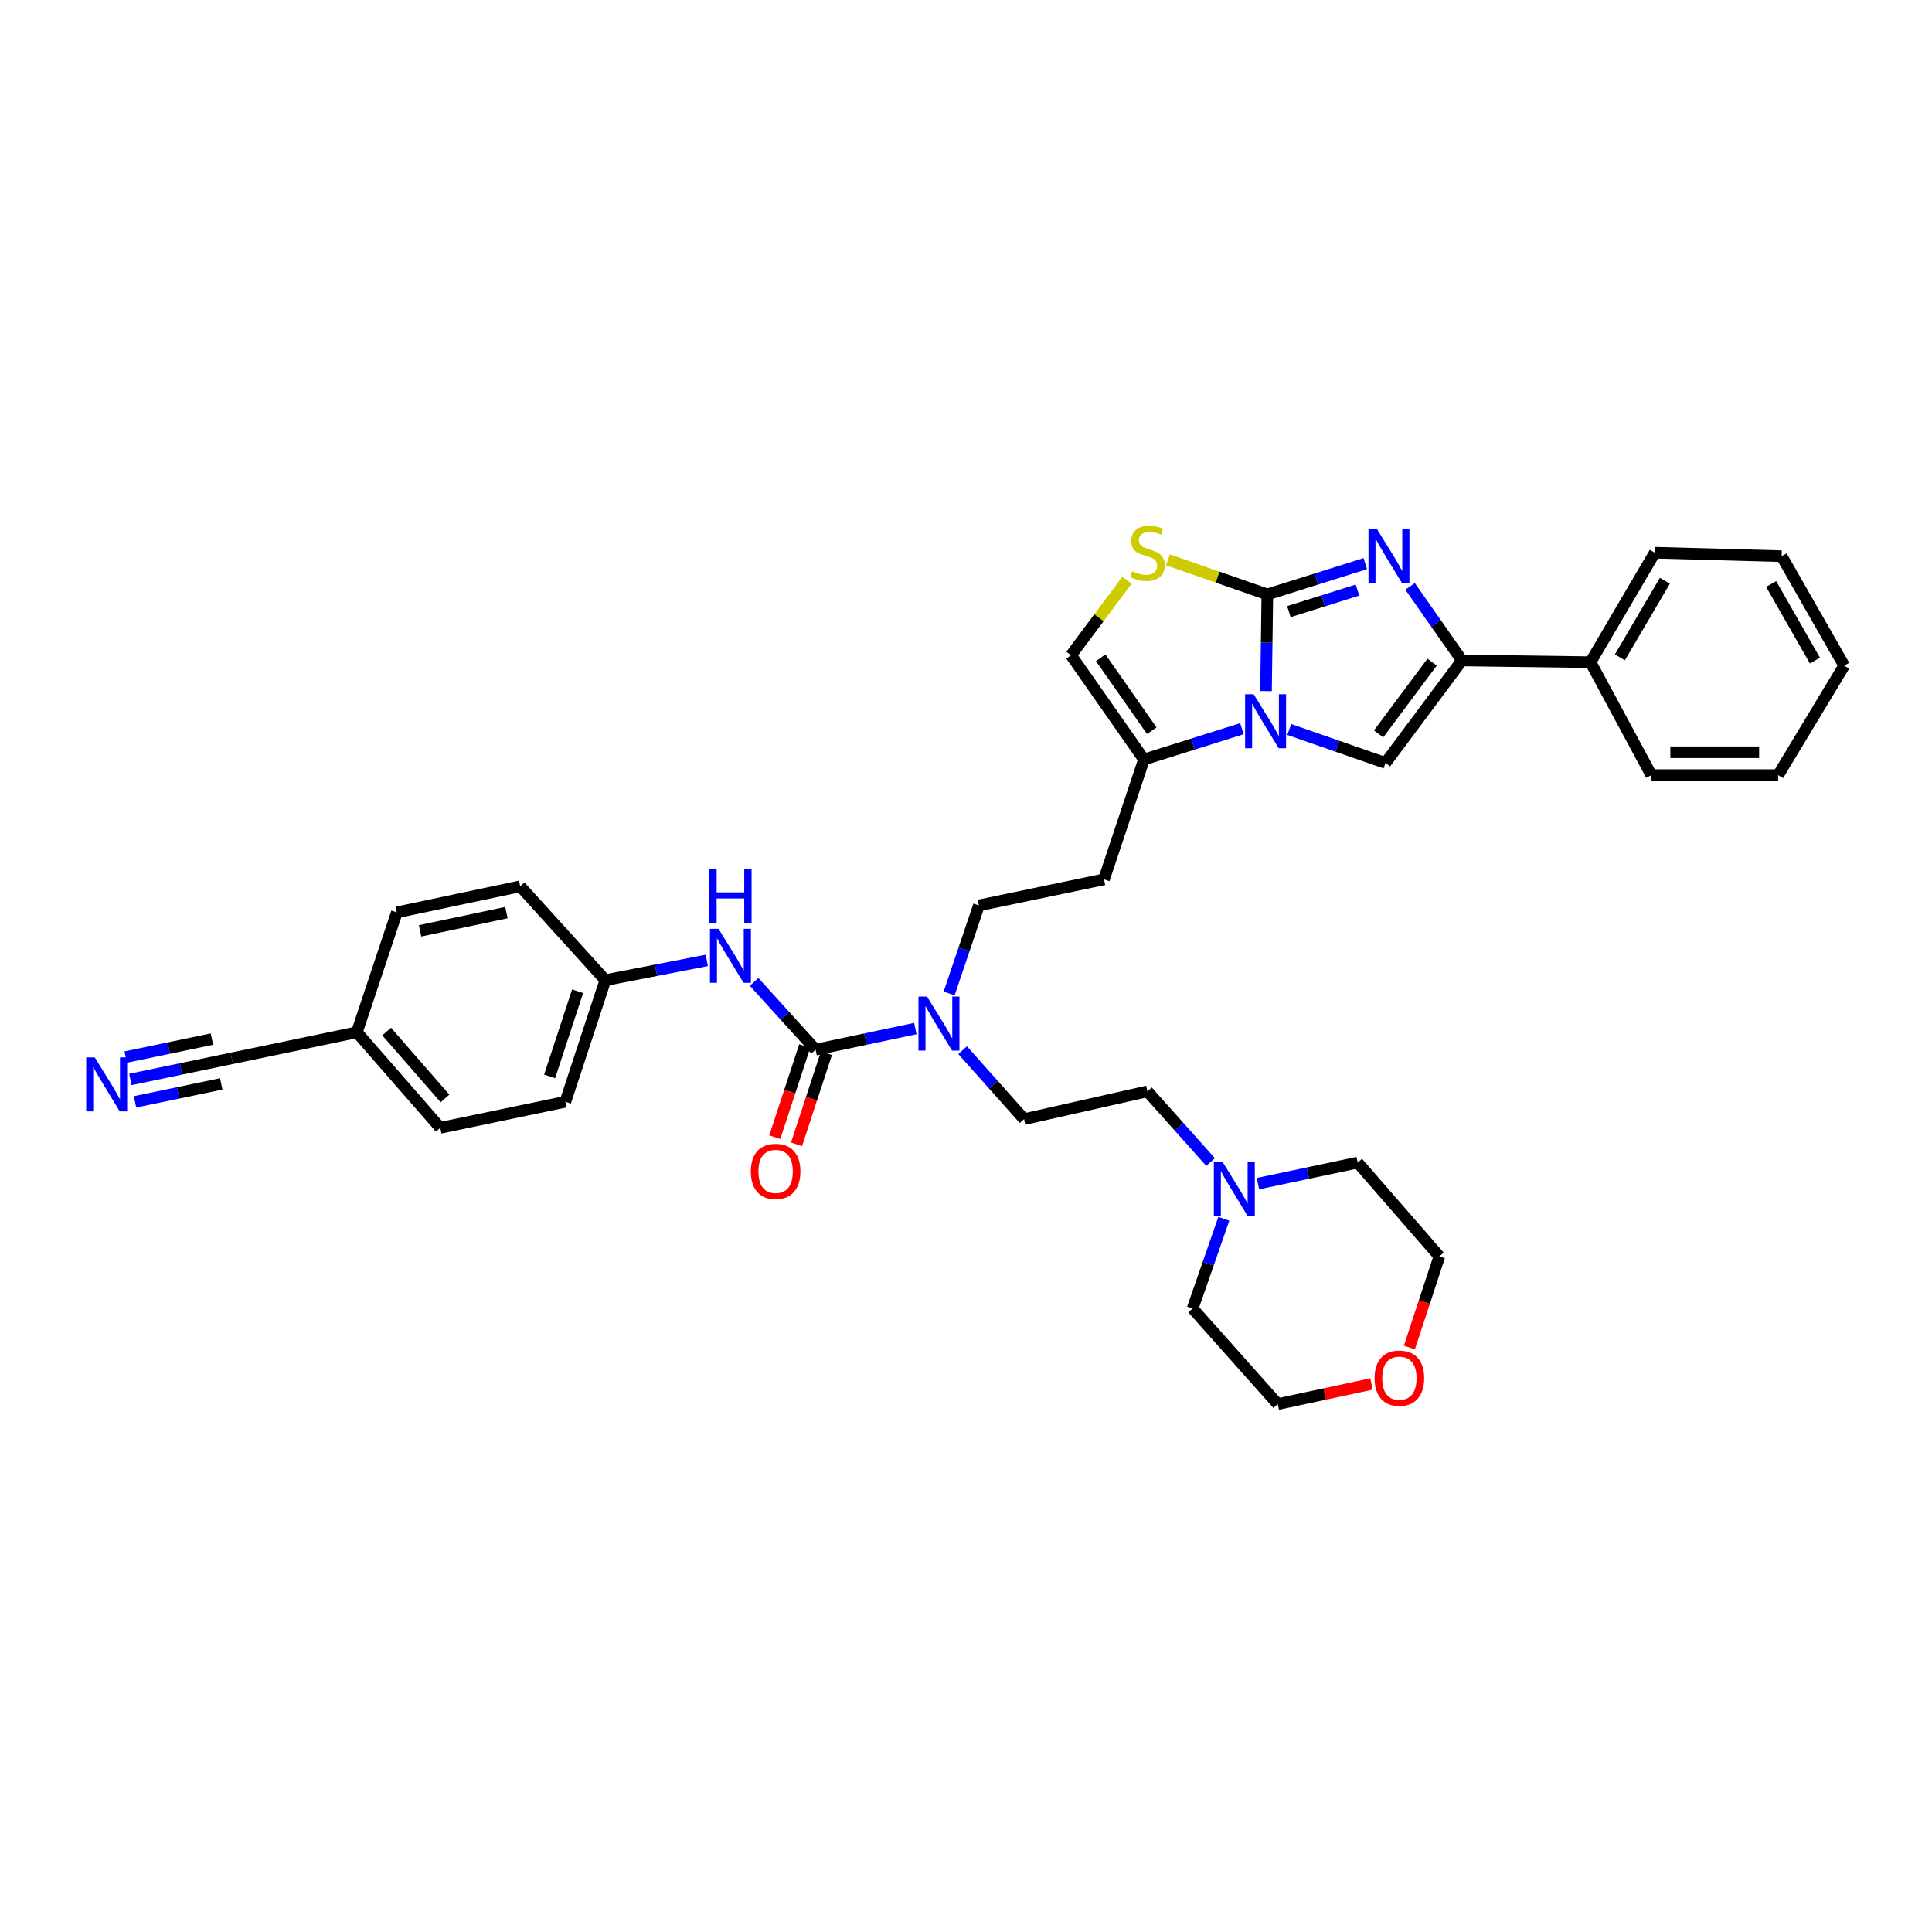 <?xml version='1.0' encoding='iso-8859-1'?>
<svg version='1.1' baseProfile='full'
              xmlns='http://www.w3.org/2000/svg'
                      xmlns:rdkit='http://www.rdkit.org/xml'
                      xmlns:xlink='http://www.w3.org/1999/xlink'
                  xml:space='preserve'
width='1000px' height='1000px' viewBox='0 0 1000 1000'>
<!-- END OF HEADER -->
<rect style='opacity:1.0;fill:#FFFFFF;stroke:none' width='1000' height='1000' x='0' y='0'> </rect>
<path class='bond-0' d='M 491.269,514.212 L 498.973,491.429' style='fill:none;fill-rule:evenodd;stroke:#0000FF;stroke-width:6px;stroke-linecap:butt;stroke-linejoin:miter;stroke-opacity:1' />
<path class='bond-0' d='M 498.973,491.429 L 506.677,468.645' style='fill:none;fill-rule:evenodd;stroke:#000000;stroke-width:6px;stroke-linecap:butt;stroke-linejoin:miter;stroke-opacity:1' />
<path class='bond-1' d='M 473.767,532.384 L 447.956,537.836' style='fill:none;fill-rule:evenodd;stroke:#0000FF;stroke-width:6px;stroke-linecap:butt;stroke-linejoin:miter;stroke-opacity:1' />
<path class='bond-1' d='M 447.956,537.836 L 422.145,543.289' style='fill:none;fill-rule:evenodd;stroke:#000000;stroke-width:6px;stroke-linecap:butt;stroke-linejoin:miter;stroke-opacity:1' />
<path class='bond-2' d='M 498.254,543.559 L 514.157,561.412' style='fill:none;fill-rule:evenodd;stroke:#0000FF;stroke-width:6px;stroke-linecap:butt;stroke-linejoin:miter;stroke-opacity:1' />
<path class='bond-2' d='M 514.157,561.412 L 530.061,579.265' style='fill:none;fill-rule:evenodd;stroke:#000000;stroke-width:6px;stroke-linecap:butt;stroke-linejoin:miter;stroke-opacity:1' />
<path class='bond-3' d='M 67.47,558.724 L 93.721,553.257' style='fill:none;fill-rule:evenodd;stroke:#0000FF;stroke-width:6px;stroke-linecap:butt;stroke-linejoin:miter;stroke-opacity:1' />
<path class='bond-3' d='M 93.721,553.257 L 119.972,547.789' style='fill:none;fill-rule:evenodd;stroke:#000000;stroke-width:6px;stroke-linecap:butt;stroke-linejoin:miter;stroke-opacity:1' />
<path class='bond-3' d='M 69.885,570.319 L 92.198,565.671' style='fill:none;fill-rule:evenodd;stroke:#0000FF;stroke-width:6px;stroke-linecap:butt;stroke-linejoin:miter;stroke-opacity:1' />
<path class='bond-3' d='M 92.198,565.671 L 114.511,561.023' style='fill:none;fill-rule:evenodd;stroke:#000000;stroke-width:6px;stroke-linecap:butt;stroke-linejoin:miter;stroke-opacity:1' />
<path class='bond-3' d='M 65.055,547.13 L 87.368,542.483' style='fill:none;fill-rule:evenodd;stroke:#0000FF;stroke-width:6px;stroke-linecap:butt;stroke-linejoin:miter;stroke-opacity:1' />
<path class='bond-3' d='M 87.368,542.483 L 109.682,537.835' style='fill:none;fill-rule:evenodd;stroke:#000000;stroke-width:6px;stroke-linecap:butt;stroke-linejoin:miter;stroke-opacity:1' />
<path class='bond-4' d='M 422.145,543.289 L 406.23,525.751' style='fill:none;fill-rule:evenodd;stroke:#000000;stroke-width:6px;stroke-linecap:butt;stroke-linejoin:miter;stroke-opacity:1' />
<path class='bond-4' d='M 406.23,525.751 L 390.315,508.213' style='fill:none;fill-rule:evenodd;stroke:#0000FF;stroke-width:6px;stroke-linecap:butt;stroke-linejoin:miter;stroke-opacity:1' />
<path class='bond-5' d='M 416.519,541.44 L 408.771,565.021' style='fill:none;fill-rule:evenodd;stroke:#000000;stroke-width:6px;stroke-linecap:butt;stroke-linejoin:miter;stroke-opacity:1' />
<path class='bond-5' d='M 408.771,565.021 L 401.022,588.603' style='fill:none;fill-rule:evenodd;stroke:#FF0000;stroke-width:6px;stroke-linecap:butt;stroke-linejoin:miter;stroke-opacity:1' />
<path class='bond-5' d='M 427.771,545.137 L 420.022,568.718' style='fill:none;fill-rule:evenodd;stroke:#000000;stroke-width:6px;stroke-linecap:butt;stroke-linejoin:miter;stroke-opacity:1' />
<path class='bond-5' d='M 420.022,568.718 L 412.273,592.3' style='fill:none;fill-rule:evenodd;stroke:#FF0000;stroke-width:6px;stroke-linecap:butt;stroke-linejoin:miter;stroke-opacity:1' />
<path class='bond-6' d='M 365.827,497.108 L 339.574,502.213' style='fill:none;fill-rule:evenodd;stroke:#0000FF;stroke-width:6px;stroke-linecap:butt;stroke-linejoin:miter;stroke-opacity:1' />
<path class='bond-6' d='M 339.574,502.213 L 313.321,507.319' style='fill:none;fill-rule:evenodd;stroke:#000000;stroke-width:6px;stroke-linecap:butt;stroke-linejoin:miter;stroke-opacity:1' />
<path class='bond-7' d='M 119.972,547.789 L 184.72,534.294' style='fill:none;fill-rule:evenodd;stroke:#000000;stroke-width:6px;stroke-linecap:butt;stroke-linejoin:miter;stroke-opacity:1' />
<path class='bond-8' d='M 184.72,534.294 L 227.887,583.759' style='fill:none;fill-rule:evenodd;stroke:#000000;stroke-width:6px;stroke-linecap:butt;stroke-linejoin:miter;stroke-opacity:1' />
<path class='bond-8' d='M 200.118,533.927 L 230.335,568.552' style='fill:none;fill-rule:evenodd;stroke:#000000;stroke-width:6px;stroke-linecap:butt;stroke-linejoin:miter;stroke-opacity:1' />
<path class='bond-9' d='M 184.72,534.294 L 205.406,472.244' style='fill:none;fill-rule:evenodd;stroke:#000000;stroke-width:6px;stroke-linecap:butt;stroke-linejoin:miter;stroke-opacity:1' />
<path class='bond-10' d='M 626.597,601.475 L 610.256,583.175' style='fill:none;fill-rule:evenodd;stroke:#0000FF;stroke-width:6px;stroke-linecap:butt;stroke-linejoin:miter;stroke-opacity:1' />
<path class='bond-10' d='M 610.256,583.175 L 593.914,564.876' style='fill:none;fill-rule:evenodd;stroke:#000000;stroke-width:6px;stroke-linecap:butt;stroke-linejoin:miter;stroke-opacity:1' />
<path class='bond-11' d='M 651.115,612.651 L 676.923,607.199' style='fill:none;fill-rule:evenodd;stroke:#0000FF;stroke-width:6px;stroke-linecap:butt;stroke-linejoin:miter;stroke-opacity:1' />
<path class='bond-11' d='M 676.923,607.199 L 702.731,601.747' style='fill:none;fill-rule:evenodd;stroke:#000000;stroke-width:6px;stroke-linecap:butt;stroke-linejoin:miter;stroke-opacity:1' />
<path class='bond-12' d='M 633.452,630.852 L 625.375,654.072' style='fill:none;fill-rule:evenodd;stroke:#0000FF;stroke-width:6px;stroke-linecap:butt;stroke-linejoin:miter;stroke-opacity:1' />
<path class='bond-12' d='M 625.375,654.072 L 617.297,677.292' style='fill:none;fill-rule:evenodd;stroke:#000000;stroke-width:6px;stroke-linecap:butt;stroke-linejoin:miter;stroke-opacity:1' />
<path class='bond-13' d='M 709.879,716.357 L 685.623,721.556' style='fill:none;fill-rule:evenodd;stroke:#FF0000;stroke-width:6px;stroke-linecap:butt;stroke-linejoin:miter;stroke-opacity:1' />
<path class='bond-13' d='M 685.623,721.556 L 661.366,726.756' style='fill:none;fill-rule:evenodd;stroke:#000000;stroke-width:6px;stroke-linecap:butt;stroke-linejoin:miter;stroke-opacity:1' />
<path class='bond-14' d='M 729.506,697.472 L 737.255,673.891' style='fill:none;fill-rule:evenodd;stroke:#FF0000;stroke-width:6px;stroke-linecap:butt;stroke-linejoin:miter;stroke-opacity:1' />
<path class='bond-14' d='M 737.255,673.891 L 745.004,650.309' style='fill:none;fill-rule:evenodd;stroke:#000000;stroke-width:6px;stroke-linecap:butt;stroke-linejoin:miter;stroke-opacity:1' />
<path class='bond-15' d='M 571.432,455.157 L 506.677,468.645' style='fill:none;fill-rule:evenodd;stroke:#000000;stroke-width:6px;stroke-linecap:butt;stroke-linejoin:miter;stroke-opacity:1' />
<path class='bond-16' d='M 571.432,455.157 L 592.118,393.1' style='fill:none;fill-rule:evenodd;stroke:#000000;stroke-width:6px;stroke-linecap:butt;stroke-linejoin:miter;stroke-opacity:1' />
<path class='bond-17' d='M 592.118,393.1 L 617.469,385.133' style='fill:none;fill-rule:evenodd;stroke:#000000;stroke-width:6px;stroke-linecap:butt;stroke-linejoin:miter;stroke-opacity:1' />
<path class='bond-17' d='M 617.469,385.133 L 642.821,377.165' style='fill:none;fill-rule:evenodd;stroke:#0000FF;stroke-width:6px;stroke-linecap:butt;stroke-linejoin:miter;stroke-opacity:1' />
<path class='bond-18' d='M 592.118,393.1 L 554.345,339.142' style='fill:none;fill-rule:evenodd;stroke:#000000;stroke-width:6px;stroke-linecap:butt;stroke-linejoin:miter;stroke-opacity:1' />
<path class='bond-18' d='M 596.154,378.215 L 569.713,340.444' style='fill:none;fill-rule:evenodd;stroke:#000000;stroke-width:6px;stroke-linecap:butt;stroke-linejoin:miter;stroke-opacity:1' />
<path class='bond-19' d='M 604.518,289.768 L 630.244,298.717' style='fill:none;fill-rule:evenodd;stroke:#CCCC00;stroke-width:6px;stroke-linecap:butt;stroke-linejoin:miter;stroke-opacity:1' />
<path class='bond-19' d='M 630.244,298.717 L 655.971,307.666' style='fill:none;fill-rule:evenodd;stroke:#000000;stroke-width:6px;stroke-linecap:butt;stroke-linejoin:miter;stroke-opacity:1' />
<path class='bond-20' d='M 583.298,300.316 L 568.822,319.729' style='fill:none;fill-rule:evenodd;stroke:#CCCC00;stroke-width:6px;stroke-linecap:butt;stroke-linejoin:miter;stroke-opacity:1' />
<path class='bond-20' d='M 568.822,319.729 L 554.345,339.142' style='fill:none;fill-rule:evenodd;stroke:#000000;stroke-width:6px;stroke-linecap:butt;stroke-linejoin:miter;stroke-opacity:1' />
<path class='bond-21' d='M 655.971,307.666 L 655.628,332.683' style='fill:none;fill-rule:evenodd;stroke:#000000;stroke-width:6px;stroke-linecap:butt;stroke-linejoin:miter;stroke-opacity:1' />
<path class='bond-21' d='M 655.628,332.683 L 655.284,357.7' style='fill:none;fill-rule:evenodd;stroke:#0000FF;stroke-width:6px;stroke-linecap:butt;stroke-linejoin:miter;stroke-opacity:1' />
<path class='bond-22' d='M 655.971,307.666 L 681.323,299.699' style='fill:none;fill-rule:evenodd;stroke:#000000;stroke-width:6px;stroke-linecap:butt;stroke-linejoin:miter;stroke-opacity:1' />
<path class='bond-22' d='M 681.323,299.699 L 706.674,291.731' style='fill:none;fill-rule:evenodd;stroke:#0000FF;stroke-width:6px;stroke-linecap:butt;stroke-linejoin:miter;stroke-opacity:1' />
<path class='bond-22' d='M 667.127,316.574 L 684.873,310.997' style='fill:none;fill-rule:evenodd;stroke:#000000;stroke-width:6px;stroke-linecap:butt;stroke-linejoin:miter;stroke-opacity:1' />
<path class='bond-22' d='M 684.873,310.997 L 702.619,305.42' style='fill:none;fill-rule:evenodd;stroke:#0000FF;stroke-width:6px;stroke-linecap:butt;stroke-linejoin:miter;stroke-opacity:1' />
<path class='bond-23' d='M 667.312,377.575 L 692.216,386.239' style='fill:none;fill-rule:evenodd;stroke:#0000FF;stroke-width:6px;stroke-linecap:butt;stroke-linejoin:miter;stroke-opacity:1' />
<path class='bond-23' d='M 692.216,386.239 L 717.12,394.903' style='fill:none;fill-rule:evenodd;stroke:#000000;stroke-width:6px;stroke-linecap:butt;stroke-linejoin:miter;stroke-opacity:1' />
<path class='bond-24' d='M 717.12,394.903 L 756.696,341.84' style='fill:none;fill-rule:evenodd;stroke:#000000;stroke-width:6px;stroke-linecap:butt;stroke-linejoin:miter;stroke-opacity:1' />
<path class='bond-24' d='M 713.563,379.863 L 741.266,342.719' style='fill:none;fill-rule:evenodd;stroke:#000000;stroke-width:6px;stroke-linecap:butt;stroke-linejoin:miter;stroke-opacity:1' />
<path class='bond-25' d='M 756.696,341.84 L 743.277,322.671' style='fill:none;fill-rule:evenodd;stroke:#000000;stroke-width:6px;stroke-linecap:butt;stroke-linejoin:miter;stroke-opacity:1' />
<path class='bond-25' d='M 743.277,322.671 L 729.859,303.503' style='fill:none;fill-rule:evenodd;stroke:#0000FF;stroke-width:6px;stroke-linecap:butt;stroke-linejoin:miter;stroke-opacity:1' />
<path class='bond-26' d='M 756.696,341.84 L 823.246,342.741' style='fill:none;fill-rule:evenodd;stroke:#000000;stroke-width:6px;stroke-linecap:butt;stroke-linejoin:miter;stroke-opacity:1' />
<path class='bond-27' d='M 823.246,342.741 L 856.519,286.079' style='fill:none;fill-rule:evenodd;stroke:#000000;stroke-width:6px;stroke-linecap:butt;stroke-linejoin:miter;stroke-opacity:1' />
<path class='bond-27' d='M 838.45,340.239 L 861.74,300.575' style='fill:none;fill-rule:evenodd;stroke:#000000;stroke-width:6px;stroke-linecap:butt;stroke-linejoin:miter;stroke-opacity:1' />
<path class='bond-28' d='M 823.246,342.741 L 854.722,401.199' style='fill:none;fill-rule:evenodd;stroke:#000000;stroke-width:6px;stroke-linecap:butt;stroke-linejoin:miter;stroke-opacity:1' />
<path class='bond-29' d='M 856.519,286.079 L 922.168,287.882' style='fill:none;fill-rule:evenodd;stroke:#000000;stroke-width:6px;stroke-linecap:butt;stroke-linejoin:miter;stroke-opacity:1' />
<path class='bond-30' d='M 854.722,401.199 L 920.372,401.199' style='fill:none;fill-rule:evenodd;stroke:#000000;stroke-width:6px;stroke-linecap:butt;stroke-linejoin:miter;stroke-opacity:1' />
<path class='bond-30' d='M 864.57,389.356 L 910.524,389.356' style='fill:none;fill-rule:evenodd;stroke:#000000;stroke-width:6px;stroke-linecap:butt;stroke-linejoin:miter;stroke-opacity:1' />
<path class='bond-31' d='M 922.168,287.882 L 954.545,344.537' style='fill:none;fill-rule:evenodd;stroke:#000000;stroke-width:6px;stroke-linecap:butt;stroke-linejoin:miter;stroke-opacity:1' />
<path class='bond-31' d='M 916.742,302.256 L 939.407,341.915' style='fill:none;fill-rule:evenodd;stroke:#000000;stroke-width:6px;stroke-linecap:butt;stroke-linejoin:miter;stroke-opacity:1' />
<path class='bond-32' d='M 920.372,401.199 L 954.545,344.537' style='fill:none;fill-rule:evenodd;stroke:#000000;stroke-width:6px;stroke-linecap:butt;stroke-linejoin:miter;stroke-opacity:1' />
<path class='bond-33' d='M 593.914,564.876 L 530.061,579.265' style='fill:none;fill-rule:evenodd;stroke:#000000;stroke-width:6px;stroke-linecap:butt;stroke-linejoin:miter;stroke-opacity:1' />
<path class='bond-34' d='M 702.731,601.747 L 745.004,650.309' style='fill:none;fill-rule:evenodd;stroke:#000000;stroke-width:6px;stroke-linecap:butt;stroke-linejoin:miter;stroke-opacity:1' />
<path class='bond-35' d='M 617.297,677.292 L 661.366,726.756' style='fill:none;fill-rule:evenodd;stroke:#000000;stroke-width:6px;stroke-linecap:butt;stroke-linejoin:miter;stroke-opacity:1' />
<path class='bond-36' d='M 313.321,507.319 L 292.642,570.271' style='fill:none;fill-rule:evenodd;stroke:#000000;stroke-width:6px;stroke-linecap:butt;stroke-linejoin:miter;stroke-opacity:1' />
<path class='bond-36' d='M 298.968,513.066 L 284.493,557.132' style='fill:none;fill-rule:evenodd;stroke:#000000;stroke-width:6px;stroke-linecap:butt;stroke-linejoin:miter;stroke-opacity:1' />
<path class='bond-37' d='M 313.321,507.319 L 269.259,458.756' style='fill:none;fill-rule:evenodd;stroke:#000000;stroke-width:6px;stroke-linecap:butt;stroke-linejoin:miter;stroke-opacity:1' />
<path class='bond-38' d='M 227.887,583.759 L 292.642,570.271' style='fill:none;fill-rule:evenodd;stroke:#000000;stroke-width:6px;stroke-linecap:butt;stroke-linejoin:miter;stroke-opacity:1' />
<path class='bond-39' d='M 205.406,472.244 L 269.259,458.756' style='fill:none;fill-rule:evenodd;stroke:#000000;stroke-width:6px;stroke-linecap:butt;stroke-linejoin:miter;stroke-opacity:1' />
<path class='bond-39' d='M 217.431,481.808 L 262.129,472.367' style='fill:none;fill-rule:evenodd;stroke:#000000;stroke-width:6px;stroke-linecap:butt;stroke-linejoin:miter;stroke-opacity:1' />
<path  class='atom-0' d='M 479.82 515.826
L 488.979 530.63
Q 489.887 532.09, 491.347 534.735
Q 492.808 537.38, 492.887 537.538
L 492.887 515.826
L 496.598 515.826
L 496.598 543.775
L 492.769 543.775
L 482.939 527.59
Q 481.794 525.695, 480.57 523.524
Q 479.386 521.353, 479.031 520.682
L 479.031 543.775
L 475.399 543.775
L 475.399 515.826
L 479.82 515.826
' fill='#0000FF'/>
<path  class='atom-1' d='M 49.039 547.302
L 58.197 562.106
Q 59.105 563.566, 60.566 566.211
Q 62.027 568.856, 62.106 569.014
L 62.106 547.302
L 65.817 547.302
L 65.817 575.251
L 61.987 575.251
L 52.158 559.066
Q 51.013 557.171, 49.789 555
Q 48.605 552.829, 48.249 552.158
L 48.249 575.251
L 44.618 575.251
L 44.618 547.302
L 49.039 547.302
' fill='#0000FF'/>
<path  class='atom-3' d='M 371.898 480.751
L 381.056 495.555
Q 381.964 497.015, 383.425 499.66
Q 384.886 502.305, 384.965 502.463
L 384.965 480.751
L 388.675 480.751
L 388.675 508.701
L 384.846 508.701
L 375.017 492.515
Q 373.872 490.62, 372.648 488.449
Q 371.464 486.278, 371.108 485.607
L 371.108 508.701
L 367.477 508.701
L 367.477 480.751
L 371.898 480.751
' fill='#0000FF'/>
<path  class='atom-3' d='M 367.141 450.007
L 370.931 450.007
L 370.931 461.889
L 385.221 461.889
L 385.221 450.007
L 389.011 450.007
L 389.011 477.956
L 385.221 477.956
L 385.221 465.047
L 370.931 465.047
L 370.931 477.956
L 367.141 477.956
L 367.141 450.007
' fill='#0000FF'/>
<path  class='atom-4' d='M 388.629 606.319
Q 388.629 599.608, 391.945 595.858
Q 395.261 592.108, 401.459 592.108
Q 407.657 592.108, 410.973 595.858
Q 414.289 599.608, 414.289 606.319
Q 414.289 613.109, 410.934 616.978
Q 407.578 620.807, 401.459 620.807
Q 395.301 620.807, 391.945 616.978
Q 388.629 613.149, 388.629 606.319
M 401.459 617.649
Q 405.723 617.649, 408.012 614.807
Q 410.342 611.925, 410.342 606.319
Q 410.342 600.832, 408.012 598.069
Q 405.723 595.266, 401.459 595.266
Q 397.196 595.266, 394.867 598.029
Q 392.577 600.793, 392.577 606.319
Q 392.577 611.965, 394.867 614.807
Q 397.196 617.649, 401.459 617.649
' fill='#FF0000'/>
<path  class='atom-7' d='M 632.706 601.26
L 641.865 616.064
Q 642.773 617.524, 644.233 620.169
Q 645.694 622.814, 645.773 622.972
L 645.773 601.26
L 649.484 601.26
L 649.484 629.209
L 645.655 629.209
L 635.825 613.024
Q 634.68 611.129, 633.456 608.958
Q 632.272 606.787, 631.917 606.115
L 631.917 629.209
L 628.285 629.209
L 628.285 601.26
L 632.706 601.26
' fill='#0000FF'/>
<path  class='atom-8' d='M 711.488 713.34
Q 711.488 706.629, 714.804 702.879
Q 718.12 699.129, 724.318 699.129
Q 730.516 699.129, 733.832 702.879
Q 737.148 706.629, 737.148 713.34
Q 737.148 720.13, 733.793 723.999
Q 730.437 727.828, 724.318 727.828
Q 718.16 727.828, 714.804 723.999
Q 711.488 720.17, 711.488 713.34
M 724.318 724.67
Q 728.582 724.67, 730.871 721.828
Q 733.2 718.946, 733.2 713.34
Q 733.2 707.853, 730.871 705.09
Q 728.582 702.287, 724.318 702.287
Q 720.055 702.287, 717.726 705.05
Q 715.436 707.814, 715.436 713.34
Q 715.436 718.985, 717.726 721.828
Q 720.055 724.67, 724.318 724.67
' fill='#FF0000'/>
<path  class='atom-12' d='M 586.019 295.672
Q 586.335 295.79, 587.637 296.343
Q 588.94 296.896, 590.361 297.251
Q 591.822 297.567, 593.243 297.567
Q 595.888 297.567, 597.427 296.304
Q 598.967 295.001, 598.967 292.751
Q 598.967 291.211, 598.178 290.264
Q 597.427 289.316, 596.243 288.803
Q 595.059 288.29, 593.085 287.698
Q 590.598 286.948, 589.098 286.237
Q 587.637 285.526, 586.571 284.026
Q 585.545 282.526, 585.545 280
Q 585.545 276.486, 587.914 274.315
Q 590.322 272.144, 595.059 272.144
Q 598.296 272.144, 601.967 273.683
L 601.059 276.723
Q 597.704 275.341, 595.177 275.341
Q 592.453 275.341, 590.953 276.486
Q 589.453 277.592, 589.493 279.526
Q 589.493 281.026, 590.243 281.934
Q 591.032 282.842, 592.138 283.355
Q 593.282 283.868, 595.177 284.461
Q 597.704 285.25, 599.204 286.04
Q 600.704 286.829, 601.77 288.448
Q 602.875 290.027, 602.875 292.751
Q 602.875 296.619, 600.27 298.712
Q 597.704 300.764, 593.401 300.764
Q 590.914 300.764, 589.019 300.212
Q 587.164 299.699, 584.953 298.791
L 586.019 295.672
' fill='#CCCC00'/>
<path  class='atom-15' d='M 648.892 359.341
L 658.05 374.145
Q 658.958 375.605, 660.419 378.25
Q 661.879 380.895, 661.958 381.053
L 661.958 359.341
L 665.669 359.341
L 665.669 387.29
L 661.84 387.29
L 652.01 371.105
Q 650.866 369.21, 649.642 367.039
Q 648.457 364.868, 648.102 364.197
L 648.102 387.29
L 644.47 387.29
L 644.47 359.341
L 648.892 359.341
' fill='#0000FF'/>
<path  class='atom-18' d='M 712.745 273.907
L 721.904 288.711
Q 722.812 290.172, 724.272 292.816
Q 725.733 295.461, 725.812 295.619
L 725.812 273.907
L 729.523 273.907
L 729.523 301.857
L 725.693 301.857
L 715.864 285.671
Q 714.719 283.776, 713.495 281.605
Q 712.311 279.434, 711.955 278.763
L 711.955 301.857
L 708.324 301.857
L 708.324 273.907
L 712.745 273.907
' fill='#0000FF'/>
</svg>
